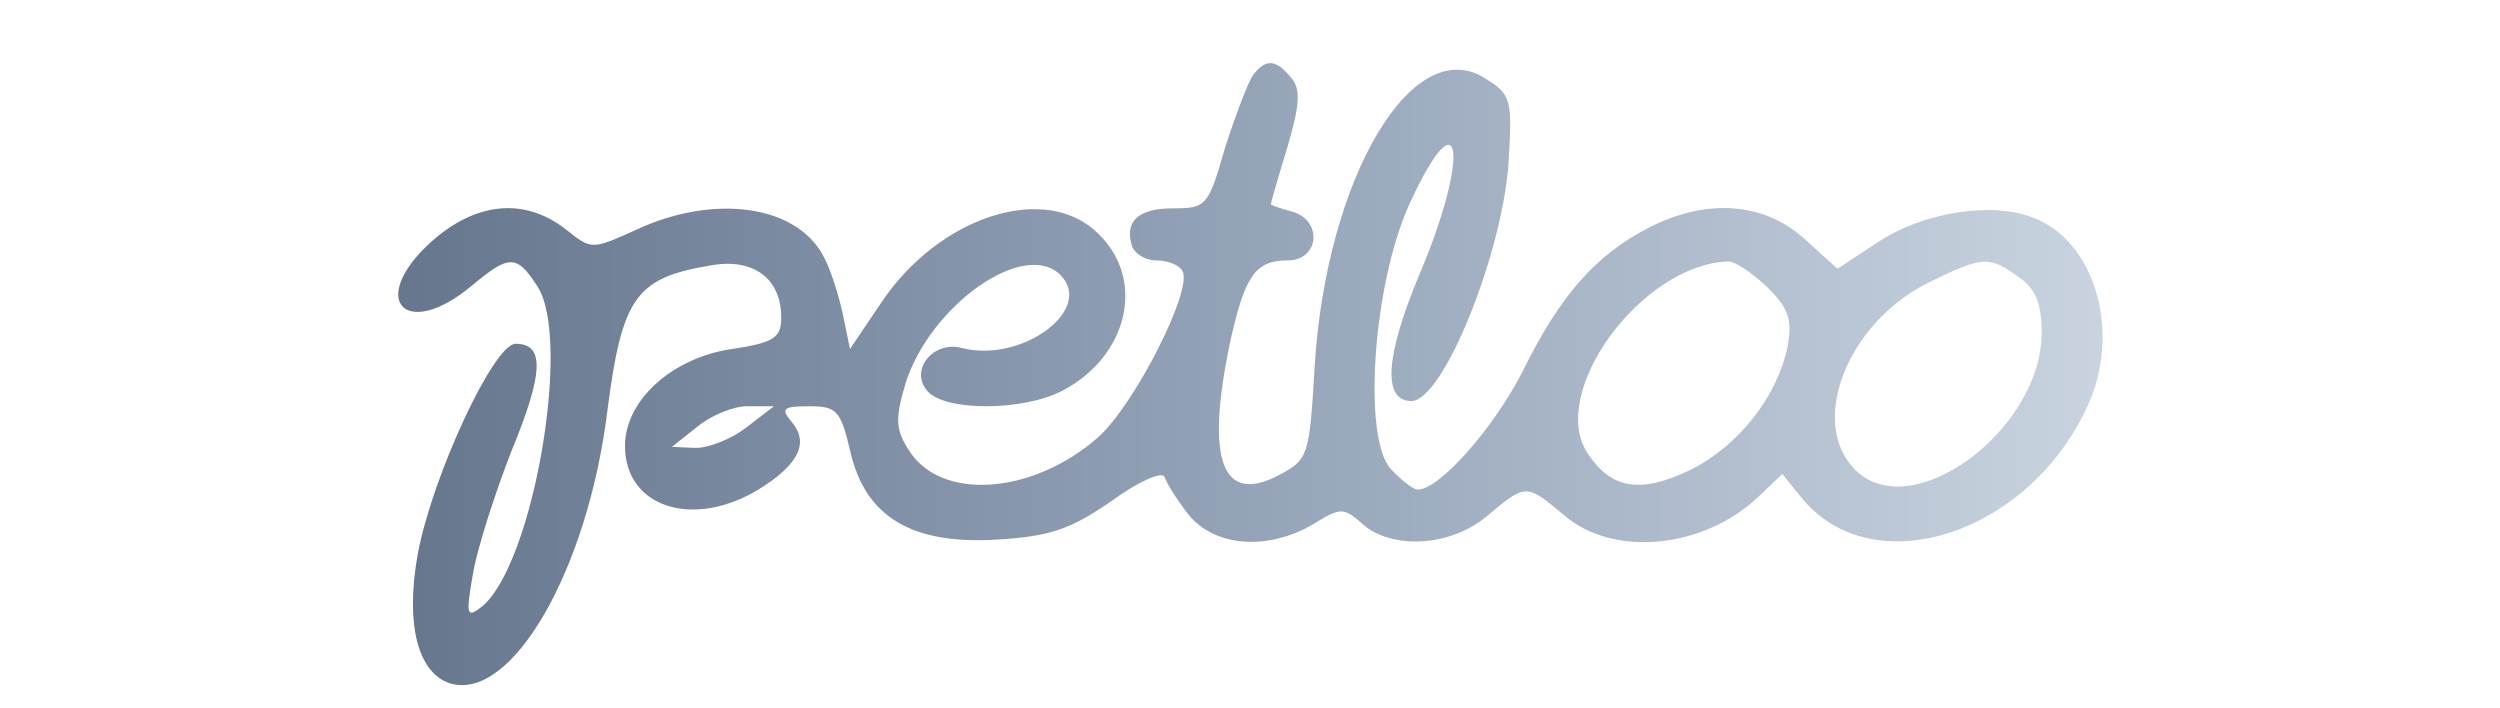 <?xml version="1.0" standalone="no"?>
<!DOCTYPE svg PUBLIC "-//W3C//DTD SVG 20010904//EN"
    "http://www.w3.org/TR/2001/REC-SVG-20010904/DTD/svg10.dtd">
<svg version="1.0" xmlns="http://www.w3.org/2000/svg"
     width="240pt" height="68pt" viewBox="0 0 240 68"
     preserveAspectRatio="xMidYMid meet">

    <defs>
        <linearGradient id="logoGradient" x1="0%" y1="0%" x2="100%" y2="0%">
            <stop offset="0%" style="stop-color:#64748b;stop-opacity:1" />
            <stop offset="50%" style="stop-color:#94a3b8;stop-opacity:1" />
            <stop offset="100%" style="stop-color:#cbd5e1;stop-opacity:1" />
        </linearGradient>

        <filter id="glow">
            <feGaussianBlur stdDeviation="2" result="coloredBlur"/>
            <feMerge>
                <feMergeNode in="coloredBlur"/>
                <feMergeNode in="SourceGraphic"/>
            </feMerge>
        </filter>
    </defs>

    <g transform="translate(0,68) scale(0.1,-0.1)"
       fill="url(#logoGradient)" stroke="none" filter="url(#glow)">
        <path d="M1203 608 c-5 -7 -17 -39 -27 -70 -16 -56 -18 -58 -50 -58 -34 0 -47
-13 -39 -37 3 -7 13 -13 23 -13 10 0 22 -4 25 -10 11 -17 -46 -129 -81 -160
-63 -55 -150 -61 -181 -13 -13 20 -14 30 -4 64 23 75 114 140 149 105 33 -33
-37 -85 -95 -70 -27 7 -50 -21 -33 -41 16 -20 92 -20 130 0 63 33 80 106 35
150 -50 51 -154 18 -210 -67 l-29 -43 -7 34 c-4 18 -12 44 -19 56 -26 48 -104
59 -178 25 -44 -20 -44 -20 -69 0 -40 31 -87 26 -130 -13 -60 -55 -24 -94 39
-42 37 31 44 31 64 0 33 -51 -4 -266 -53 -307 -15 -12 -16 -9 -9 31 4 24 21
77 37 118 31 75 32 103 4 103 -21 0 -80 -127 -94 -202 -12 -67 0 -114 31 -124
59 -18 132 108 151 261 14 109 27 128 98 140 42 8 69 -12 69 -50 0 -19 -7 -24
-47 -30 -57 -8 -103 -49 -103 -93 0 -59 65 -80 128 -42 39 24 49 45 32 65 -11
13 -8 15 17 15 26 0 30 -4 39 -42 14 -64 59 -91 141 -86 51 3 71 10 110 37 26
19 49 29 51 23 2 -6 12 -22 23 -36 25 -31 76 -35 120 -9 26 16 29 16 47 0 28
-25 85 -22 120 8 37 31 37 31 74 0 47 -40 133 -32 186 18 l23 22 17 -21 c69
-88 225 -36 279 93 28 69 3 152 -55 174 -40 16 -107 5 -150 -24 l-38 -25 -32
29 c-39 35 -94 39 -150 10 -50 -26 -84 -64 -120 -137 -28 -55 -80 -114 -101
-114 -4 0 -16 9 -26 20 -27 30 -17 177 18 254 50 109 59 48 9 -69 -32 -77 -35
-120 -7 -120 30 0 86 138 93 226 4 63 3 68 -21 83 -70 47 -154 -94 -165 -277
-5 -85 -6 -88 -34 -103 -55 -29 -71 14 -47 128 14 63 24 78 55 78 31 0 34 39
4 47 -11 3 -20 6 -20 7 0 1 7 26 16 55 12 41 13 56 3 67 -14 17 -24 18 -36 2z
m494 -204 c20 -20 24 -31 19 -57 -10 -48 -47 -95 -93 -118 -48 -23 -76 -19
-99 16 -38 58 51 180 134 184 7 1 24 -11 39 -25z m241 10 c16 -11 22 -25 22
-53 0 -94 -125 -186 -179 -132 -45 45 -8 140 69 179 53 26 59 27 88 6z m-1221
-144 c-14 -11 -36 -20 -49 -20 l-23 1 24 19 c13 11 35 20 48 20 l26 0 -26 -20z"/>
    </g>
</svg>
